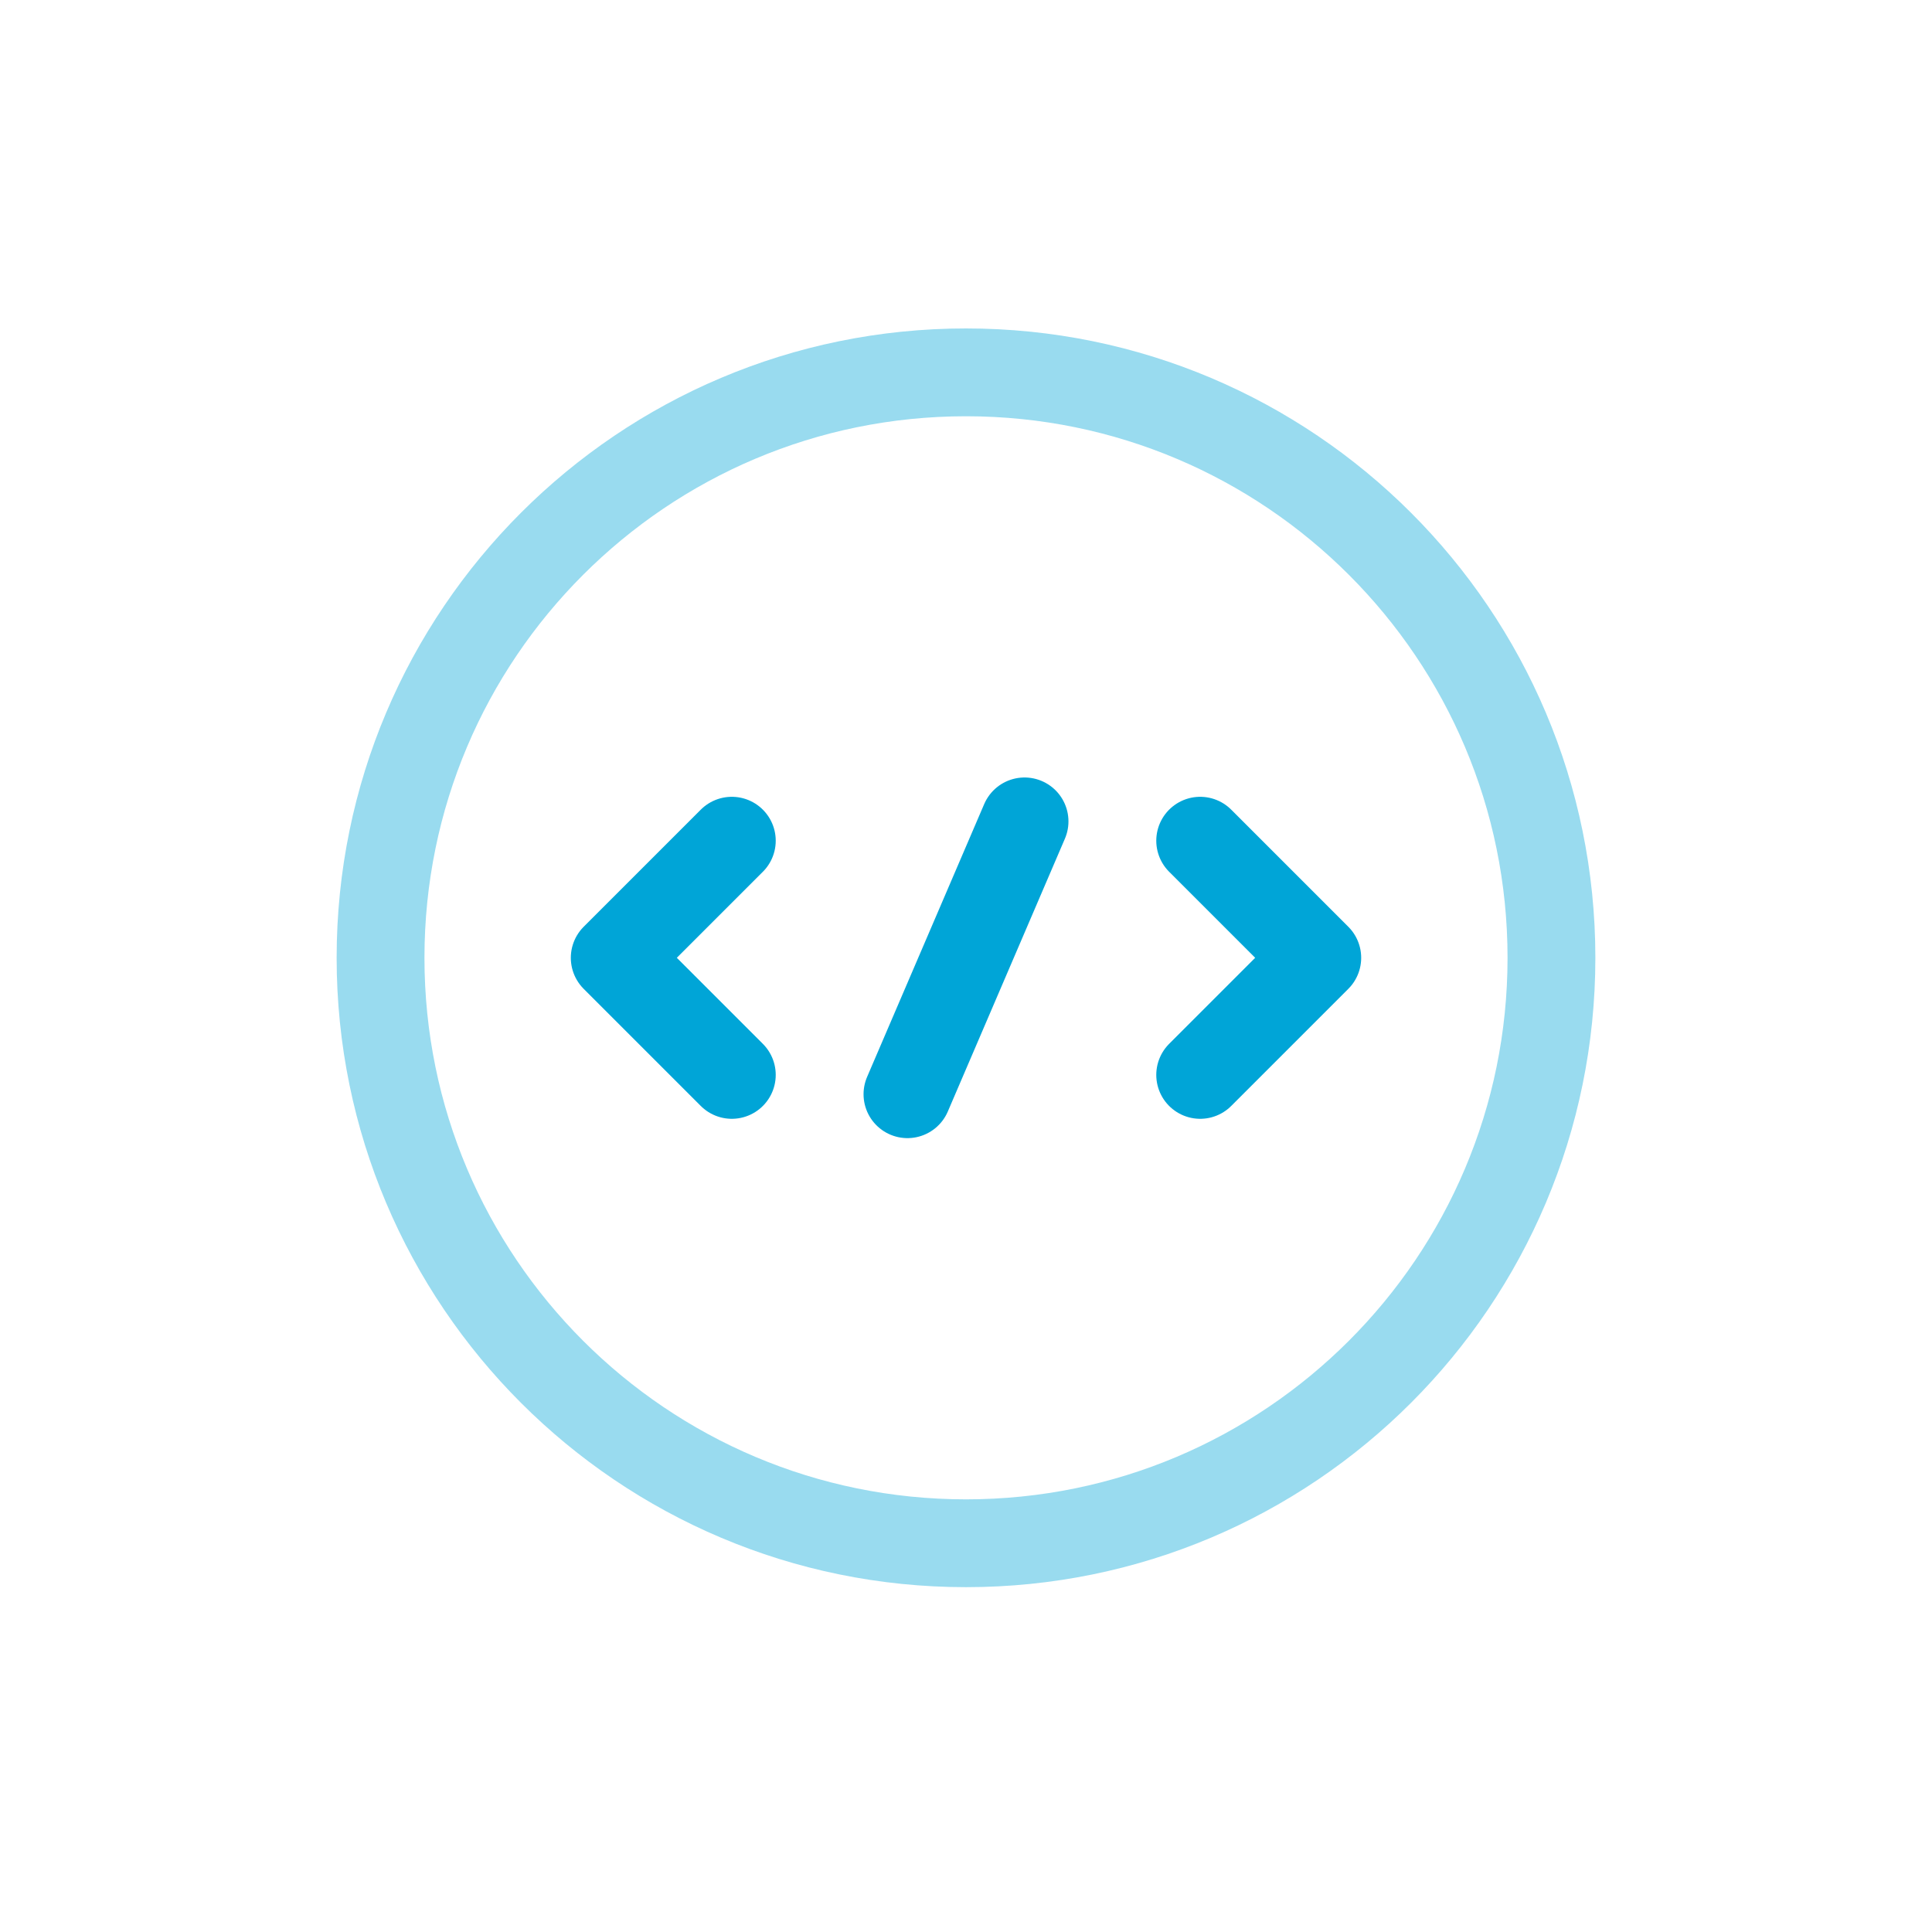 <svg xmlns="http://www.w3.org/2000/svg" width="33" height="33" viewBox="0 0 33 33" fill="none"><g clip-path="url(#clip0_82_6422)"><path d="M12.5 14.36L10.5 16.36L12.5 18.36" stroke="#00A5D7" stroke-width="1.5" stroke-miterlimit="10" stroke-linecap="round" stroke-linejoin="round"/><path d="M20.5 14.36L22.5 16.36L20.5 18.36" stroke="#00A5D7" stroke-width="1.5" stroke-miterlimit="10" stroke-linecap="round" stroke-linejoin="round"/><path opacity="0.4" d="M16.5 26.36C22.023 26.36 26.5 21.883 26.5 16.36C26.5 10.837 22.023 6.36 16.5 6.36C10.977 6.36 6.5 10.837 6.5 16.36C6.5 21.883 10.977 26.36 16.5 26.36Z" stroke="#00A5D7" stroke-width="1.5" stroke-miterlimit="10" stroke-linecap="round" stroke-linejoin="round"/><path d="M17.5 14.03L15.5 18.69" stroke="#00A5D7" stroke-width="1.5" stroke-miterlimit="10" stroke-linecap="round" stroke-linejoin="round"/></g><defs><clipPath id="clip0_82_6422"><rect width="32" height="32" fill="white" transform="translate(0.5 0.36)"/></clipPath></defs></svg>